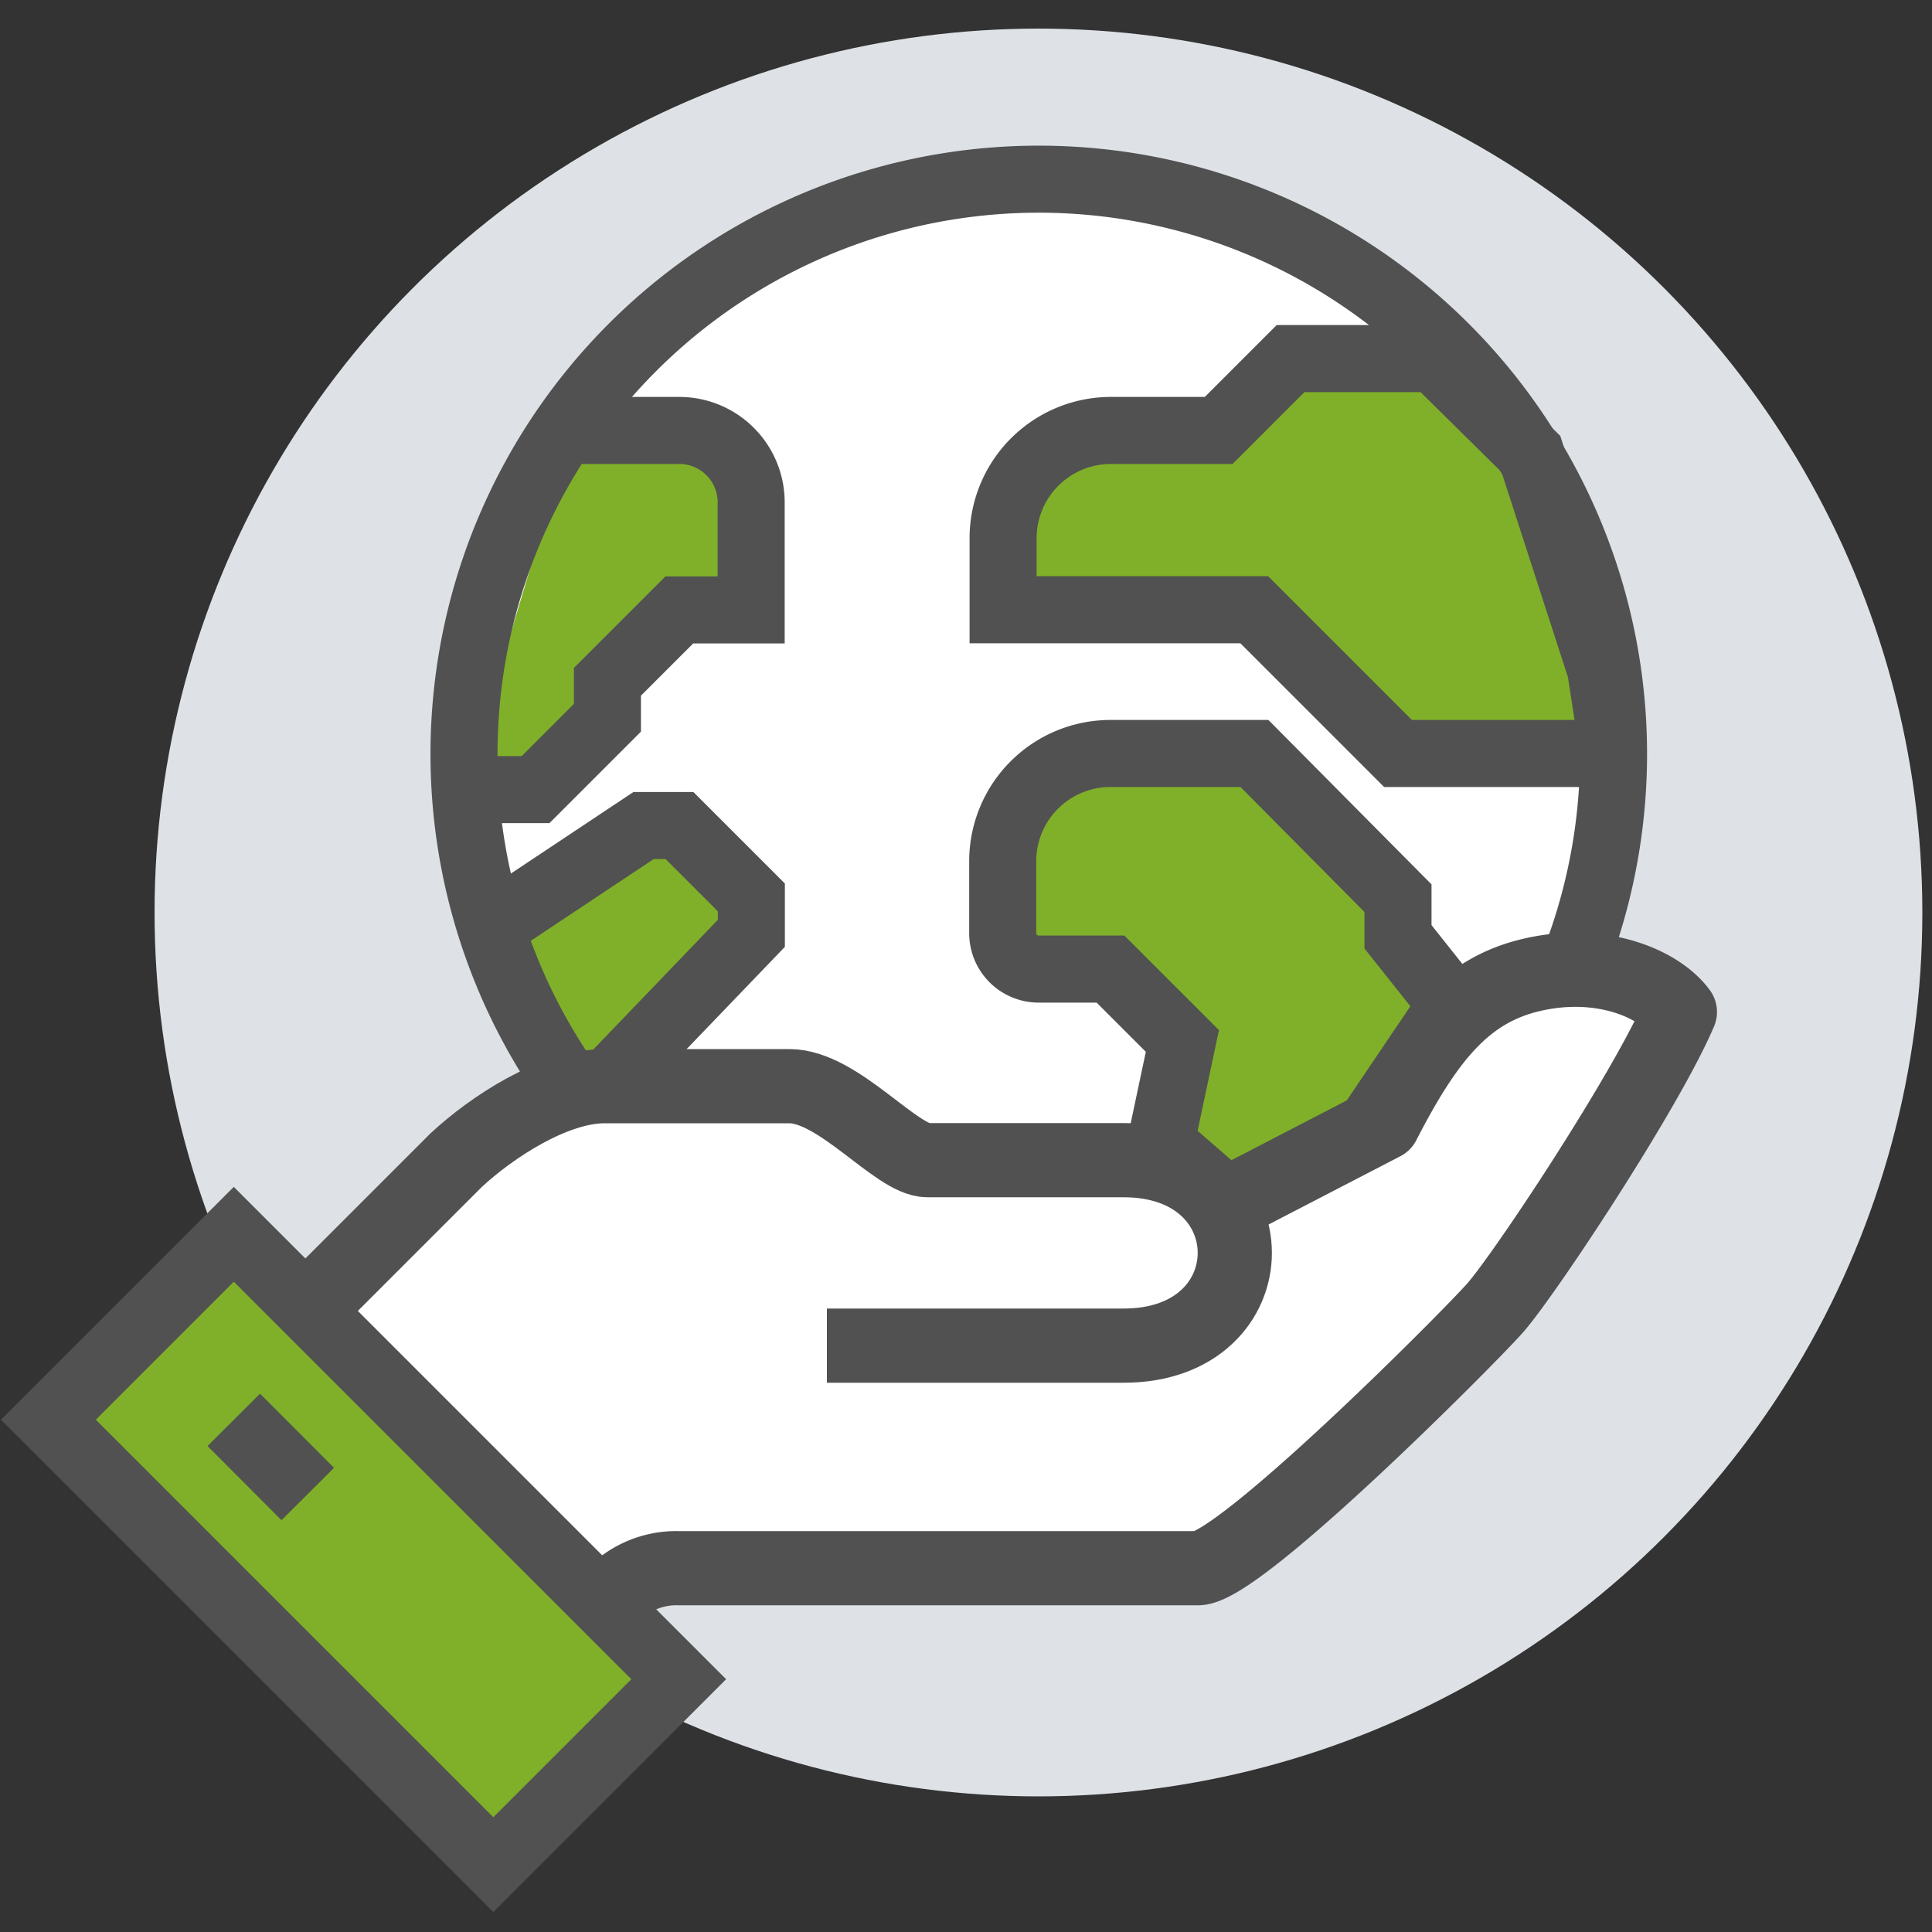 <svg xmlns="http://www.w3.org/2000/svg" id="Livello_1" data-name="Livello 1" viewBox="0 0 100 100"><rect x="0" y="0" width="100" height="100" fill="#333333" stroke="none"/><defs><style>.cls-1{fill:#dee2e6;}.cls-2,.cls-5{fill:#fff;}.cls-3{fill:#80b029;}.cls-3,.cls-4,.cls-5,.cls-6{stroke:#515151;}.cls-3,.cls-4{stroke-miterlimit:10;stroke-width:3.47px;}.cls-4,.cls-6{fill:none;}.cls-5,.cls-6{stroke-linejoin:round;stroke-width:3.84px;}</style></defs><title>adc_ambiente</title><circle class="cls-1" cx="53.75" cy="47.23" r="45.75"></circle><circle class="cls-2" cx="53.46" cy="38.74" r="29.29"></circle><polygon class="cls-2" points="15.38 65.83 46.3 64.39 62.6 65.18 65.21 72.61 36.77 81.22 30.38 82 15.38 65.83"></polygon><path class="cls-3" d="M83.52,39H72.36l-7.44-7.44h-13V27.86a5.58,5.58,0,0,1,5.58-5.58h5.58l3.72-3.72h7.44l5,4.94,3.61,11.15L83.52,39"></path><path class="cls-3" d="M75.15,52l-2.79-3.51v-2L64.93,39H57.48a5.58,5.58,0,0,0-5.58,5.58v3.72a1.86,1.86,0,0,0,1.86,1.86h3.72l3.72,3.72-1.12,5.29L64,62.58l6.09-3.09Z"></path><path class="cls-3" d="M24,40.87h3.72l3.72-3.72V35.29l3.72-3.72h3.72V26a3.72,3.72,0,0,0-3.72-3.72H29.59"></path><polyline class="cls-3" points="31.29 56.22 38.89 48.31 38.89 46.45 35.17 42.73 33.31 42.73 25.81 47.72"></polyline><path class="cls-4" d="M29.59,56.36a29.75,29.75,0,1,1,51.76-6.19"></path><path class="cls-5" d="M31.29,83.08a4.56,4.56,0,0,1,3.84-1.91H62c2.14,0,13.87-11.77,15.36-13.44s7.82-11.21,9.59-15.35c-1.11-1.5-4.12-2.75-7.67-1.92-3.4.79-5.39,3.22-7.68,7.68l-8.8,4.56"></path><path class="cls-5" d="M42.8,69.65H58.16c7.67,0,7.67-9.6,0-9.6H48c-1.6,0-4.6-3.83-7.14-3.83H31.29c-2.6,0-5.82,2.1-7.68,3.83l-7.68,7.68"></path><rect class="cls-3" x="12.03" y="63.92" width="13.57" height="32.57" transform="translate(-51.2 36.79) rotate(-45)"></rect><line class="cls-6" x1="12.1" y1="73.49" x2="15.93" y2="77.33"></line></svg>